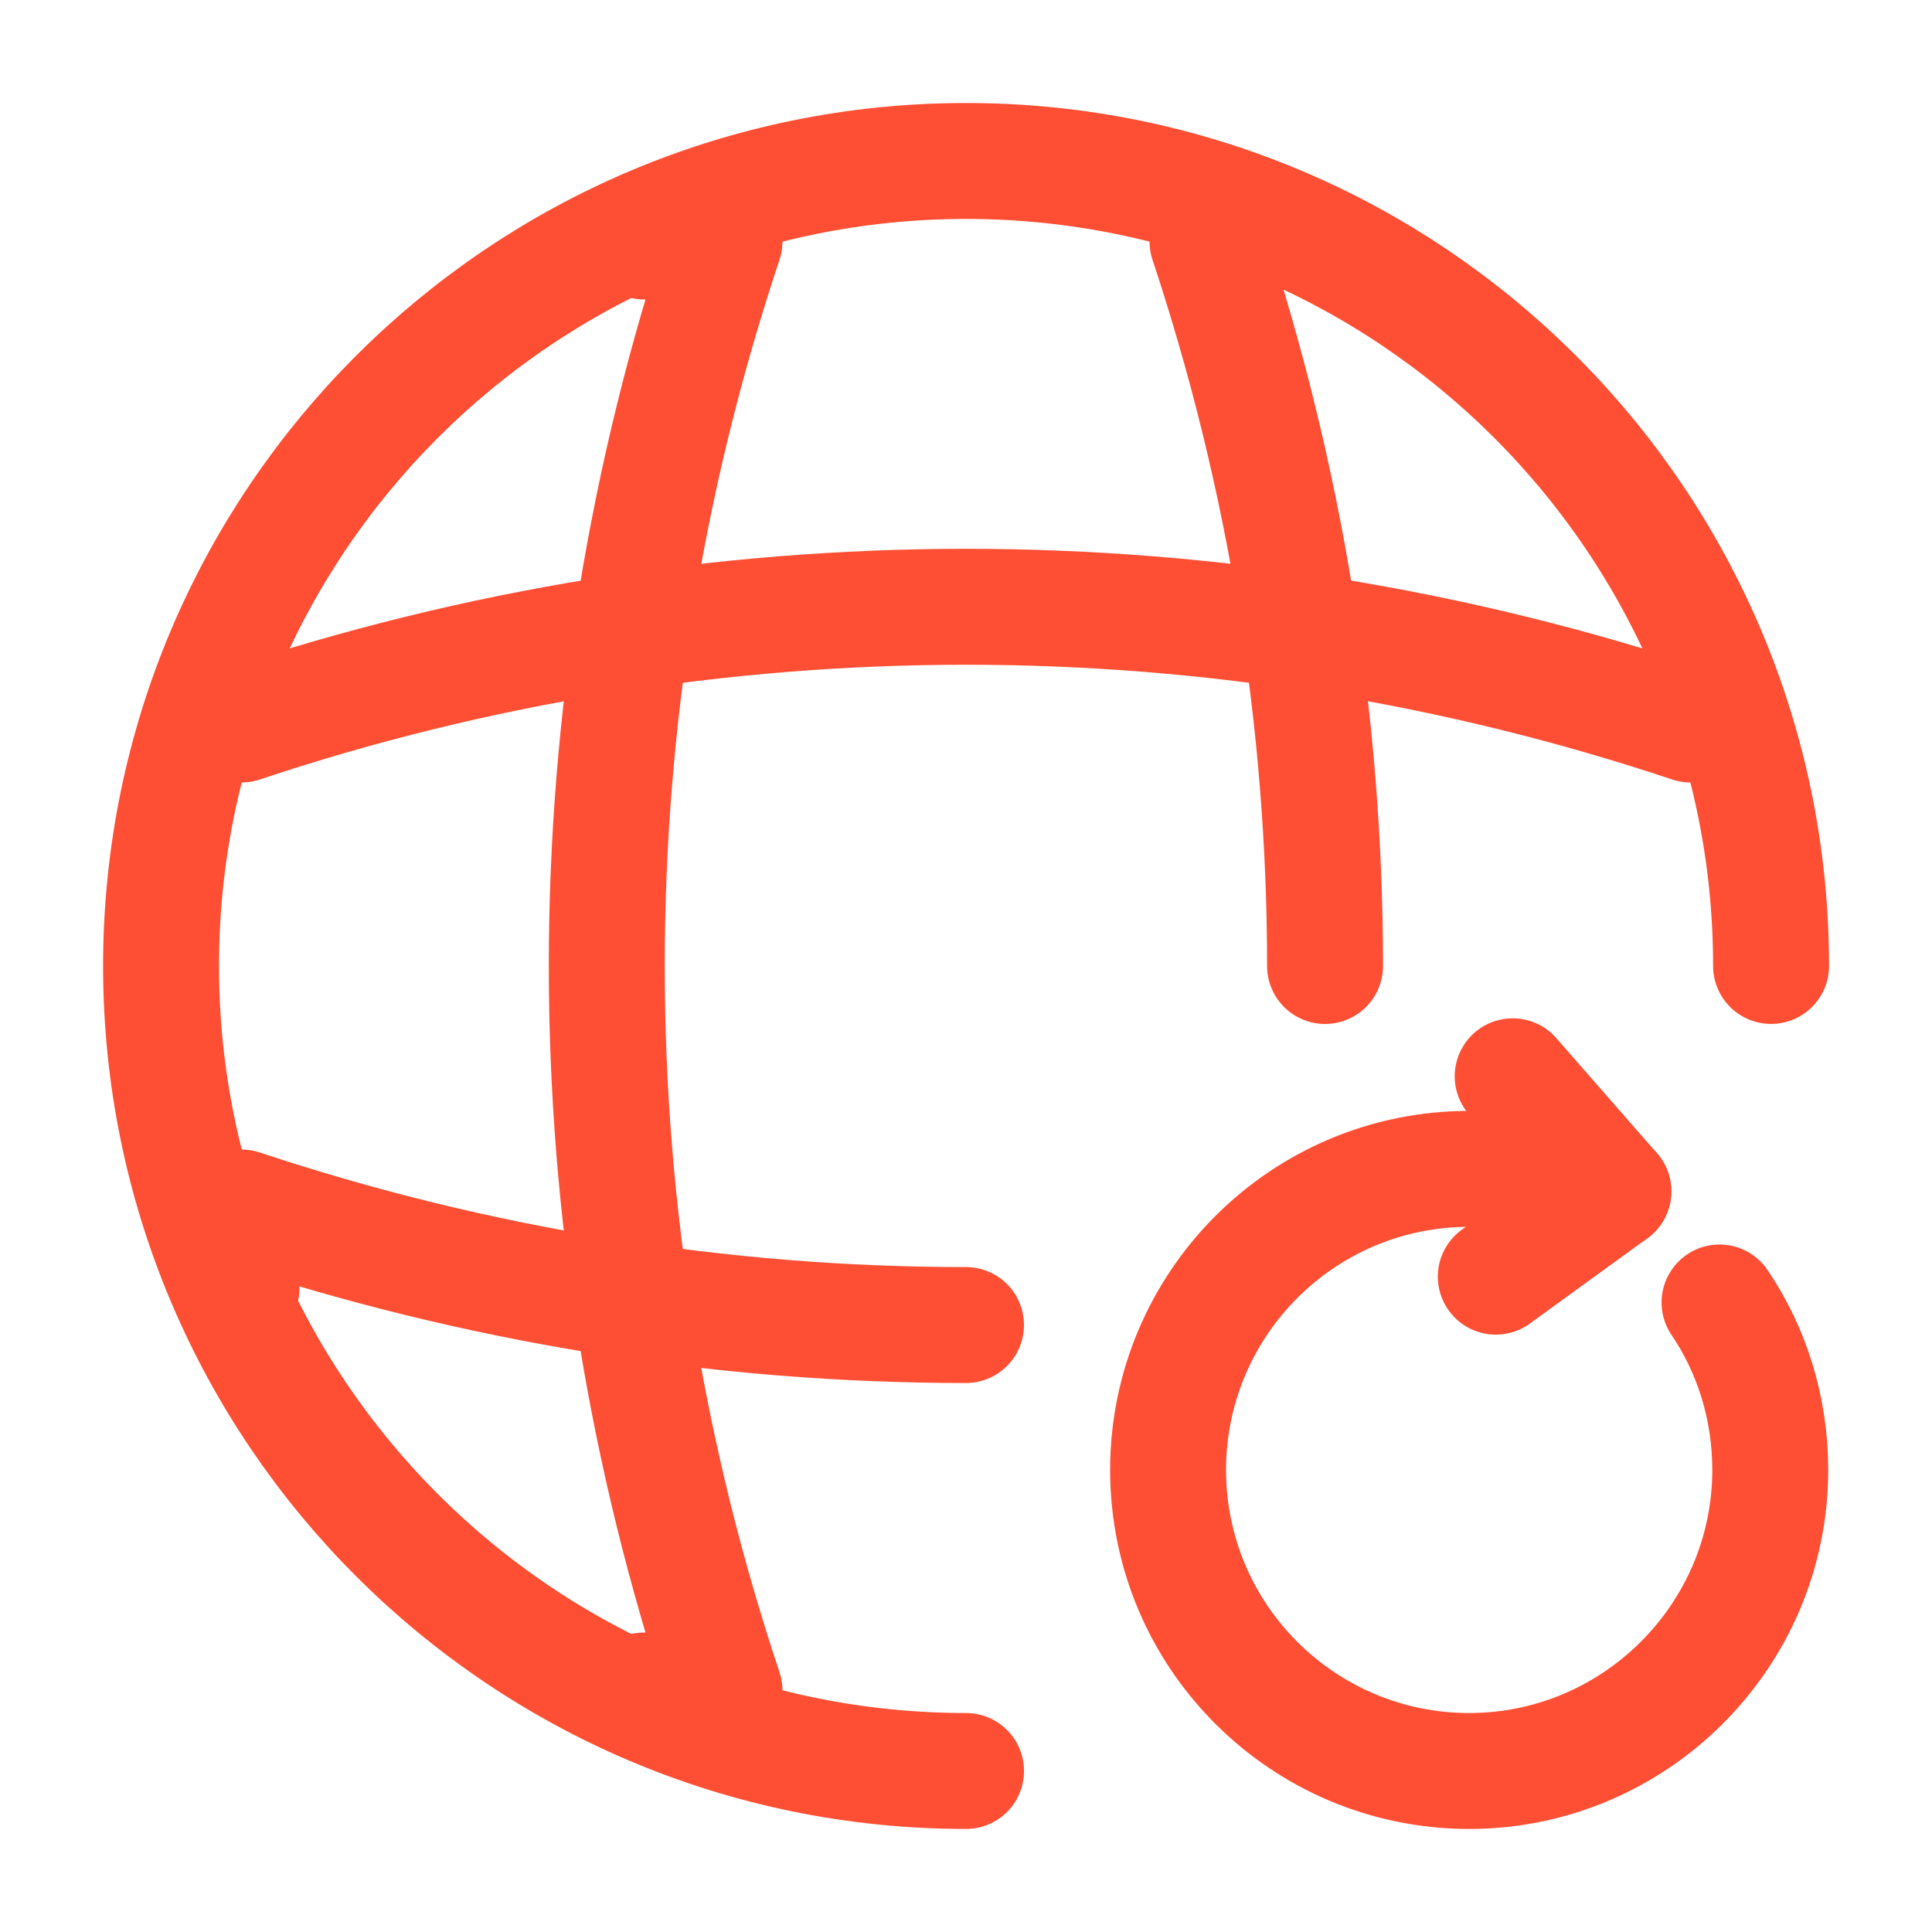 <svg width="50" height="50" viewBox="0 0 50 50" fill="none" xmlns="http://www.w3.org/2000/svg">
<path d="M45.835 24.999C45.835 13.499 36.501 4.166 25.001 4.166C13.501 4.166 4.168 13.499 4.168 24.999C4.168 36.499 13.501 45.833 25.001 45.833" stroke="#FE4E33" stroke-width="3" stroke-linecap="round" stroke-linejoin="round"/>
<path d="M16.667 6.25H18.75C14.688 18.417 14.688 31.583 18.75 43.75H16.667" stroke="#FE4E33" stroke-width="3" stroke-linecap="round" stroke-linejoin="round"/>
<path d="M31.25 6.25C33.271 12.333 34.292 18.667 34.292 25" stroke="#FE4E33" stroke-width="3" stroke-linecap="round" stroke-linejoin="round"/>
<path d="M6.25 33.333V31.25C12.333 33.271 18.667 34.292 25 34.292" stroke="#FE4E33" stroke-width="3" stroke-linecap="round" stroke-linejoin="round"/>
<path d="M6.25 18.75C18.417 14.688 31.583 14.688 43.75 18.75" stroke="#FE4E33" stroke-width="3" stroke-linecap="round" stroke-linejoin="round"/>
<path d="M40.626 30.625C39.855 30.396 38.98 30.25 38.022 30.25C33.71 30.25 30.23 33.75 30.23 38.042C30.23 42.354 33.73 45.833 38.022 45.833C42.314 45.833 45.814 42.333 45.814 38.042C45.814 36.438 45.335 34.937 44.501 33.708" stroke="#FE4E33" stroke-width="3" stroke-linecap="round" stroke-linejoin="round"/>
<path d="M41.753 30.833L39.148 27.854" stroke="#FE4E33" stroke-width="3" stroke-linecap="round" stroke-linejoin="round"/>
<path d="M41.753 30.832L38.711 33.04" stroke="#FE4E33" stroke-width="3" stroke-linecap="round" stroke-linejoin="round"/>
</svg>
